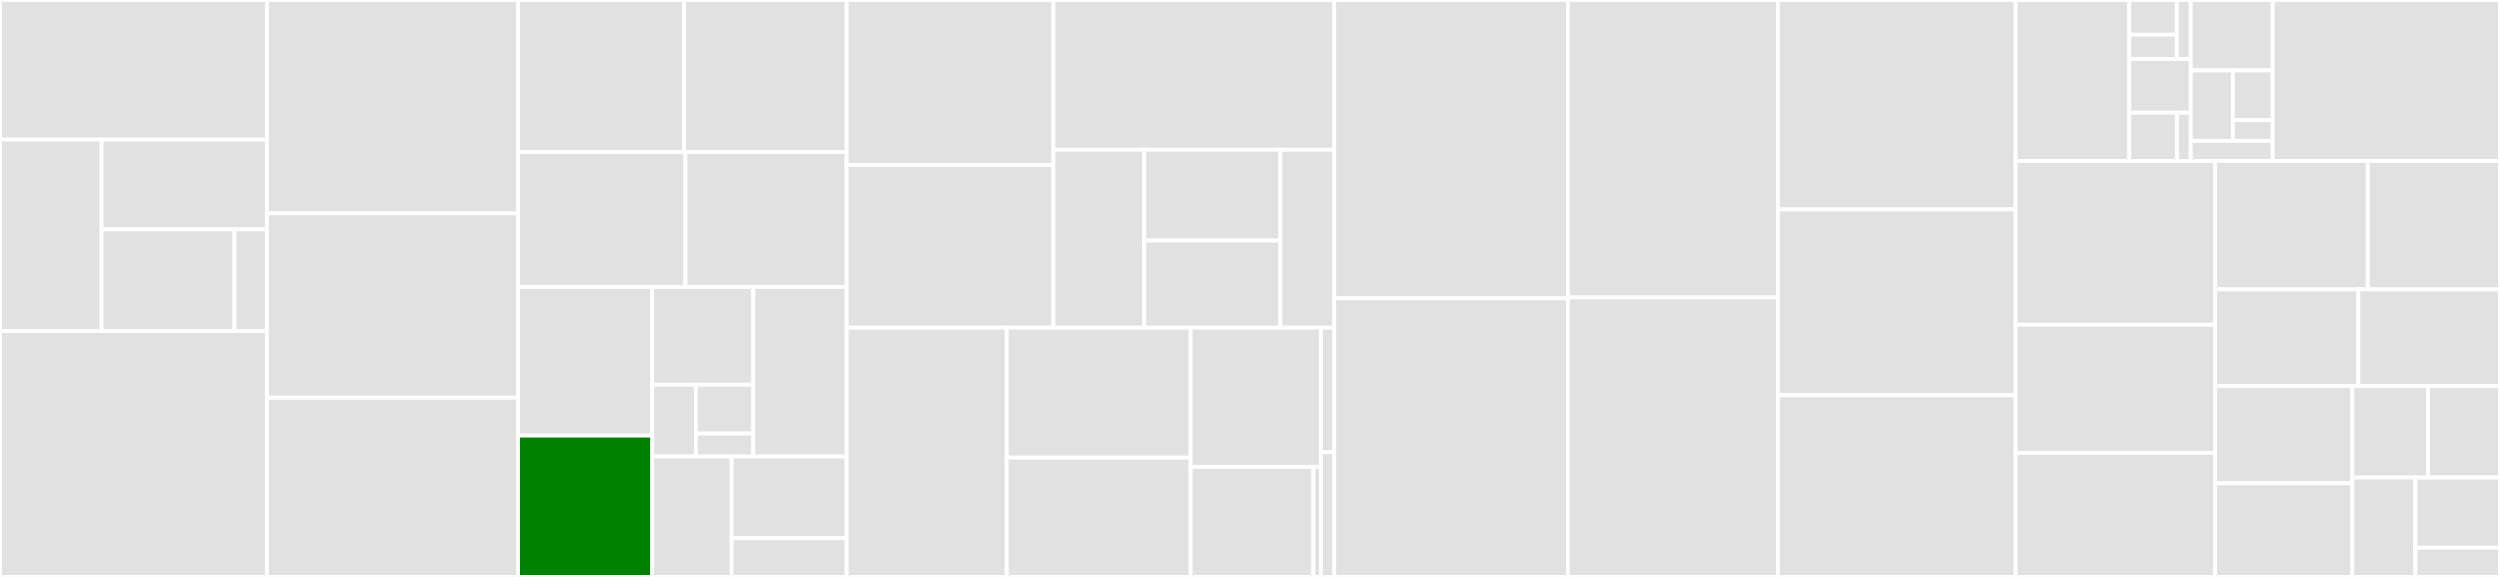 <svg baseProfile="full" width="650" height="150" viewBox="0 0 650 150" version="1.1"
xmlns="http://www.w3.org/2000/svg" xmlns:ev="http://www.w3.org/2001/xml-events"
xmlns:xlink="http://www.w3.org/1999/xlink">

<rect x="0" y="0" width="650" height="150" fill="#333333" stroke="none"/>

<style>rect.s{mask:url(#mask);}</style>
<defs>
  <pattern id="white" width="4" height="4" patternUnits="userSpaceOnUse" patternTransform="rotate(45)">
    <rect width="2" height="2" transform="translate(0,0)" fill="white"></rect>
  </pattern>
  <mask id="mask">
    <rect x="0" y="0" width="100%" height="100%" fill="url(#white)"></rect>
  </mask>
</defs>

<rect x="0" y="0" width="69.391" height="36.296" fill="#e1e1e1" stroke="white" stroke-width="1" class=" tooltipped" data-content="reframe/core/schedulers/slurm.py"><title>reframe/core/schedulers/slurm.py</title></rect>
<rect x="0" y="36.296" width="26.413" height="49.786" fill="#e1e1e1" stroke="white" stroke-width="1" class=" tooltipped" data-content="reframe/core/schedulers/__init__.py"><title>reframe/core/schedulers/__init__.py</title></rect>
<rect x="26.413" y="36.296" width="42.978" height="23.337" fill="#e1e1e1" stroke="white" stroke-width="1" class=" tooltipped" data-content="reframe/core/schedulers/local.py"><title>reframe/core/schedulers/local.py</title></rect>
<rect x="26.413" y="59.633" width="34.551" height="26.449" fill="#e1e1e1" stroke="white" stroke-width="1" class=" tooltipped" data-content="reframe/core/schedulers/pbs.py"><title>reframe/core/schedulers/pbs.py</title></rect>
<rect x="60.964" y="59.633" width="8.427" height="26.449" fill="#e1e1e1" stroke="white" stroke-width="1" class=" tooltipped" data-content="reframe/core/schedulers/registry.py"><title>reframe/core/schedulers/registry.py</title></rect>
<rect x="0" y="86.081" width="69.391" height="63.919" fill="#e1e1e1" stroke="white" stroke-width="1" class=" tooltipped" data-content="reframe/core/pipeline.py"><title>reframe/core/pipeline.py</title></rect>
<rect x="69.391" y="0" width="65.305" height="55.461" fill="#e1e1e1" stroke="white" stroke-width="1" class=" tooltipped" data-content="reframe/core/modules.py"><title>reframe/core/modules.py</title></rect>
<rect x="69.391" y="55.461" width="65.305" height="47.952" fill="#e1e1e1" stroke="white" stroke-width="1" class=" tooltipped" data-content="reframe/core/buildsystems.py"><title>reframe/core/buildsystems.py</title></rect>
<rect x="69.391" y="103.413" width="65.305" height="46.587" fill="#e1e1e1" stroke="white" stroke-width="1" class=" tooltipped" data-content="reframe/core/logging.py"><title>reframe/core/logging.py</title></rect>
<rect x="134.695" y="0" width="43.142" height="39.522" fill="#e1e1e1" stroke="white" stroke-width="1" class=" tooltipped" data-content="reframe/core/deferrable.py"><title>reframe/core/deferrable.py</title></rect>
<rect x="177.838" y="0" width="42.296" height="39.522" fill="#e1e1e1" stroke="white" stroke-width="1" class=" tooltipped" data-content="reframe/core/environments.py"><title>reframe/core/environments.py</title></rect>
<rect x="134.695" y="39.522" width="43.513" height="35.087" fill="#e1e1e1" stroke="white" stroke-width="1" class=" tooltipped" data-content="reframe/core/exceptions.py"><title>reframe/core/exceptions.py</title></rect>
<rect x="178.209" y="39.522" width="41.925" height="35.087" fill="#e1e1e1" stroke="white" stroke-width="1" class=" tooltipped" data-content="reframe/core/runtime.py"><title>reframe/core/runtime.py</title></rect>
<rect x="134.695" y="74.609" width="34.885" height="38.654" fill="#e1e1e1" stroke="white" stroke-width="1" class=" tooltipped" data-content="reframe/core/systems.py"><title>reframe/core/systems.py</title></rect>
<rect x="134.695" y="113.263" width="34.885" height="36.737" fill="green" stroke="white" stroke-width="1" class=" tooltipped" data-content="reframe/core/config.py"><title>reframe/core/config.py</title></rect>
<rect x="169.58" y="74.609" width="26.288" height="25.436" fill="#e1e1e1" stroke="white" stroke-width="1" class=" tooltipped" data-content="reframe/core/launchers/mpi.py"><title>reframe/core/launchers/mpi.py</title></rect>
<rect x="169.58" y="100.044" width="11.352" height="18.653" fill="#e1e1e1" stroke="white" stroke-width="1" class=" tooltipped" data-content="reframe/core/launchers/registry.py"><title>reframe/core/launchers/registry.py</title></rect>
<rect x="180.932" y="100.044" width="14.936" height="12.684" fill="#e1e1e1" stroke="white" stroke-width="1" class=" tooltipped" data-content="reframe/core/launchers/__init__.py"><title>reframe/core/launchers/__init__.py</title></rect>
<rect x="180.932" y="112.728" width="14.936" height="5.969" fill="#e1e1e1" stroke="white" stroke-width="1" class=" tooltipped" data-content="reframe/core/launchers/local.py"><title>reframe/core/launchers/local.py</title></rect>
<rect x="195.868" y="74.609" width="24.266" height="44.088" fill="#e1e1e1" stroke="white" stroke-width="1" class=" tooltipped" data-content="reframe/core/fields.py"><title>reframe/core/fields.py</title></rect>
<rect x="169.58" y="118.697" width="20.649" height="31.303" fill="#e1e1e1" stroke="white" stroke-width="1" class=" tooltipped" data-content="reframe/core/decorators.py"><title>reframe/core/decorators.py</title></rect>
<rect x="190.229" y="118.697" width="29.905" height="21.241" fill="#e1e1e1" stroke="white" stroke-width="1" class=" tooltipped" data-content="reframe/core/shell.py"><title>reframe/core/shell.py</title></rect>
<rect x="190.229" y="139.938" width="29.905" height="10.062" fill="#e1e1e1" stroke="white" stroke-width="1" class=" tooltipped" data-content="reframe/core/debug.py"><title>reframe/core/debug.py</title></rect>
<rect x="220.134" y="0" width="53.759" height="42.911" fill="#e1e1e1" stroke="white" stroke-width="1" class=" tooltipped" data-content="reframe/frontend/executors/__init__.py"><title>reframe/frontend/executors/__init__.py</title></rect>
<rect x="220.134" y="42.911" width="53.759" height="42.289" fill="#e1e1e1" stroke="white" stroke-width="1" class=" tooltipped" data-content="reframe/frontend/executors/policies.py"><title>reframe/frontend/executors/policies.py</title></rect>
<rect x="273.893" y="0" width="72.987" height="38.935" fill="#e1e1e1" stroke="white" stroke-width="1" class=" tooltipped" data-content="reframe/frontend/cli.py"><title>reframe/frontend/cli.py</title></rect>
<rect x="273.893" y="38.935" width="23.606" height="46.264" fill="#e1e1e1" stroke="white" stroke-width="1" class=" tooltipped" data-content="reframe/frontend/loader.py"><title>reframe/frontend/loader.py</title></rect>
<rect x="297.499" y="38.935" width="35.409" height="23.604" fill="#e1e1e1" stroke="white" stroke-width="1" class=" tooltipped" data-content="reframe/frontend/printer.py"><title>reframe/frontend/printer.py</title></rect>
<rect x="297.499" y="62.539" width="35.409" height="22.66" fill="#e1e1e1" stroke="white" stroke-width="1" class=" tooltipped" data-content="reframe/frontend/statistics.py"><title>reframe/frontend/statistics.py</title></rect>
<rect x="332.909" y="38.935" width="13.971" height="46.264" fill="#e1e1e1" stroke="white" stroke-width="1" class=" tooltipped" data-content="reframe/frontend/argparse.py"><title>reframe/frontend/argparse.py</title></rect>
<rect x="220.134" y="85.199" width="41.618" height="64.801" fill="#e1e1e1" stroke="white" stroke-width="1" class=" tooltipped" data-content="reframe/utility/sanity.py"><title>reframe/utility/sanity.py</title></rect>
<rect x="261.752" y="85.199" width="47.809" height="33.799" fill="#e1e1e1" stroke="white" stroke-width="1" class=" tooltipped" data-content="reframe/utility/os_ext.py"><title>reframe/utility/os_ext.py</title></rect>
<rect x="261.752" y="118.998" width="47.809" height="31.002" fill="#e1e1e1" stroke="white" stroke-width="1" class=" tooltipped" data-content="reframe/utility/__init__.py"><title>reframe/utility/__init__.py</title></rect>
<rect x="309.561" y="85.199" width="33.879" height="36.183" fill="#e1e1e1" stroke="white" stroke-width="1" class=" tooltipped" data-content="reframe/utility/typecheck.py"><title>reframe/utility/typecheck.py</title></rect>
<rect x="309.561" y="121.382" width="31.932" height="28.618" fill="#e1e1e1" stroke="white" stroke-width="1" class=" tooltipped" data-content="reframe/utility/versioning.py"><title>reframe/utility/versioning.py</title></rect>
<rect x="341.493" y="121.382" width="1.947" height="28.618" fill="#e1e1e1" stroke="white" stroke-width="1" class=" tooltipped" data-content="reframe/utility/sandbox.py"><title>reframe/utility/sandbox.py</title></rect>
<rect x="343.44" y="85.199" width="3.44" height="32.4" fill="#e1e1e1" stroke="white" stroke-width="1" class=" tooltipped" data-content="reframe/__init__.py"><title>reframe/__init__.py</title></rect>
<rect x="343.44" y="117.6" width="3.44" height="32.4" fill="#e1e1e1" stroke="white" stroke-width="1" class=" tooltipped" data-content="reframe/settings.py"><title>reframe/settings.py</title></rect>
<rect x="346.88" y="0" width="60.773" height="77.567" fill="#e1e1e1" stroke="white" stroke-width="1" class=" tooltipped" data-content="unittests/test_utility.py"><title>unittests/test_utility.py</title></rect>
<rect x="346.88" y="77.567" width="60.773" height="72.433" fill="#e1e1e1" stroke="white" stroke-width="1" class=" tooltipped" data-content="unittests/test_sanity_functions.py"><title>unittests/test_sanity_functions.py</title></rect>
<rect x="407.652" y="0" width="54.606" height="77.347" fill="#e1e1e1" stroke="white" stroke-width="1" class=" tooltipped" data-content="unittests/test_pipeline.py"><title>unittests/test_pipeline.py</title></rect>
<rect x="407.652" y="77.347" width="54.606" height="72.653" fill="#e1e1e1" stroke="white" stroke-width="1" class=" tooltipped" data-content="unittests/test_schedulers.py"><title>unittests/test_schedulers.py</title></rect>
<rect x="462.259" y="0" width="61.813" height="54.447" fill="#e1e1e1" stroke="white" stroke-width="1" class=" tooltipped" data-content="unittests/test_modules.py"><title>unittests/test_modules.py</title></rect>
<rect x="462.259" y="54.447" width="61.813" height="48.317" fill="#e1e1e1" stroke="white" stroke-width="1" class=" tooltipped" data-content="unittests/test_cli.py"><title>unittests/test_cli.py</title></rect>
<rect x="462.259" y="102.764" width="61.813" height="47.236" fill="#e1e1e1" stroke="white" stroke-width="1" class=" tooltipped" data-content="unittests/test_deferrable.py"><title>unittests/test_deferrable.py</title></rect>
<rect x="524.071" y="0" width="29.552" height="41.858" fill="#e1e1e1" stroke="white" stroke-width="1" class=" tooltipped" data-content="unittests/resources/checks/frontend_checks.py"><title>unittests/resources/checks/frontend_checks.py</title></rect>
<rect x="553.623" y="0" width="12.344" height="9.028" fill="#e1e1e1" stroke="white" stroke-width="1" class=" tooltipped" data-content="unittests/resources/checks/bad/invalid_check.py"><title>unittests/resources/checks/bad/invalid_check.py</title></rect>
<rect x="553.623" y="9.028" width="12.344" height="6.32" fill="#e1e1e1" stroke="white" stroke-width="1" class=" tooltipped" data-content="unittests/resources/checks/bad/badentry.py"><title>unittests/resources/checks/bad/badentry.py</title></rect>
<rect x="565.967" y="0" width="3.63" height="15.348" fill="#e1e1e1" stroke="white" stroke-width="1" class=" tooltipped" data-content="unittests/resources/checks/bad/noentry.py"><title>unittests/resources/checks/bad/noentry.py</title></rect>
<rect x="553.623" y="15.348" width="15.974" height="13.953" fill="#e1e1e1" stroke="white" stroke-width="1" class=" tooltipped" data-content="unittests/resources/checks/hellocheck_make.py"><title>unittests/resources/checks/hellocheck_make.py</title></rect>
<rect x="553.623" y="29.301" width="12.424" height="12.558" fill="#e1e1e1" stroke="white" stroke-width="1" class=" tooltipped" data-content="unittests/resources/checks/hellocheck.py"><title>unittests/resources/checks/hellocheck.py</title></rect>
<rect x="566.048" y="29.301" width="3.55" height="12.558" fill="#e1e1e1" stroke="white" stroke-width="1" class=" tooltipped" data-content="unittests/resources/checks/emptycheck.py"><title>unittests/resources/checks/emptycheck.py</title></rect>
<rect x="569.597" y="0" width="21.299" height="18.313" fill="#e1e1e1" stroke="white" stroke-width="1" class=" tooltipped" data-content="unittests/resources/checks_unlisted/good.py"><title>unittests/resources/checks_unlisted/good.py</title></rect>
<rect x="569.597" y="18.313" width="10.954" height="18.313" fill="#e1e1e1" stroke="white" stroke-width="1" class=" tooltipped" data-content="unittests/resources/checks_unlisted/mixed.py"><title>unittests/resources/checks_unlisted/mixed.py</title></rect>
<rect x="580.551" y="18.313" width="10.345" height="12.927" fill="#e1e1e1" stroke="white" stroke-width="1" class=" tooltipped" data-content="unittests/resources/checks_unlisted/kbd_interrupt.py"><title>unittests/resources/checks_unlisted/kbd_interrupt.py</title></rect>
<rect x="580.551" y="31.24" width="10.345" height="5.386" fill="#e1e1e1" stroke="white" stroke-width="1" class=" tooltipped" data-content="unittests/resources/checks_unlisted/no_required_version.py"><title>unittests/resources/checks_unlisted/no_required_version.py</title></rect>
<rect x="569.597" y="36.626" width="21.299" height="5.232" fill="#e1e1e1" stroke="white" stroke-width="1" class=" tooltipped" data-content="unittests/resources/settings.py"><title>unittests/resources/settings.py</title></rect>
<rect x="590.896" y="0" width="59.104" height="41.858" fill="#e1e1e1" stroke="white" stroke-width="1" class=" tooltipped" data-content="unittests/test_policies.py"><title>unittests/test_policies.py</title></rect>
<rect x="524.071" y="41.858" width="51.835" height="42.569" fill="#e1e1e1" stroke="white" stroke-width="1" class=" tooltipped" data-content="unittests/test_logging.py"><title>unittests/test_logging.py</title></rect>
<rect x="524.071" y="84.427" width="51.835" height="33.324" fill="#e1e1e1" stroke="white" stroke-width="1" class=" tooltipped" data-content="unittests/test_fields.py"><title>unittests/test_fields.py</title></rect>
<rect x="524.071" y="117.751" width="51.835" height="32.249" fill="#e1e1e1" stroke="white" stroke-width="1" class=" tooltipped" data-content="unittests/test_environments.py"><title>unittests/test_environments.py</title></rect>
<rect x="575.906" y="41.858" width="39.717" height="33.39" fill="#e1e1e1" stroke="white" stroke-width="1" class=" tooltipped" data-content="unittests/test_buildsystems.py"><title>unittests/test_buildsystems.py</title></rect>
<rect x="615.623" y="41.858" width="34.377" height="33.39" fill="#e1e1e1" stroke="white" stroke-width="1" class=" tooltipped" data-content="unittests/test_typecheck.py"><title>unittests/test_typecheck.py</title></rect>
<rect x="575.906" y="75.248" width="37.269" height="25.118" fill="#e1e1e1" stroke="white" stroke-width="1" class=" tooltipped" data-content="unittests/test_launchers.py"><title>unittests/test_launchers.py</title></rect>
<rect x="613.175" y="75.248" width="36.825" height="25.118" fill="#e1e1e1" stroke="white" stroke-width="1" class=" tooltipped" data-content="unittests/test_exceptions.py"><title>unittests/test_exceptions.py</title></rect>
<rect x="575.906" y="100.366" width="35.7" height="25.285" fill="#e1e1e1" stroke="white" stroke-width="1" class=" tooltipped" data-content="unittests/test_config.py"><title>unittests/test_config.py</title></rect>
<rect x="575.906" y="125.651" width="35.7" height="24.349" fill="#e1e1e1" stroke="white" stroke-width="1" class=" tooltipped" data-content="unittests/test_shell.py"><title>unittests/test_shell.py</title></rect>
<rect x="611.606" y="100.366" width="19.665" height="23.801" fill="#e1e1e1" stroke="white" stroke-width="1" class=" tooltipped" data-content="unittests/test_versioning.py"><title>unittests/test_versioning.py</title></rect>
<rect x="631.271" y="100.366" width="18.729" height="23.801" fill="#e1e1e1" stroke="white" stroke-width="1" class=" tooltipped" data-content="unittests/test_loader.py"><title>unittests/test_loader.py</title></rect>
<rect x="611.606" y="124.167" width="16.393" height="25.833" fill="#e1e1e1" stroke="white" stroke-width="1" class=" tooltipped" data-content="unittests/test_argparser.py"><title>unittests/test_argparser.py</title></rect>
<rect x="627.999" y="124.167" width="22.001" height="18.235" fill="#e1e1e1" stroke="white" stroke-width="1" class=" tooltipped" data-content="unittests/fixtures.py"><title>unittests/fixtures.py</title></rect>
<rect x="627.999" y="142.402" width="22.001" height="7.598" fill="#e1e1e1" stroke="white" stroke-width="1" class=" tooltipped" data-content="unittests/test_runtime.py"><title>unittests/test_runtime.py</title></rect>
</svg>
